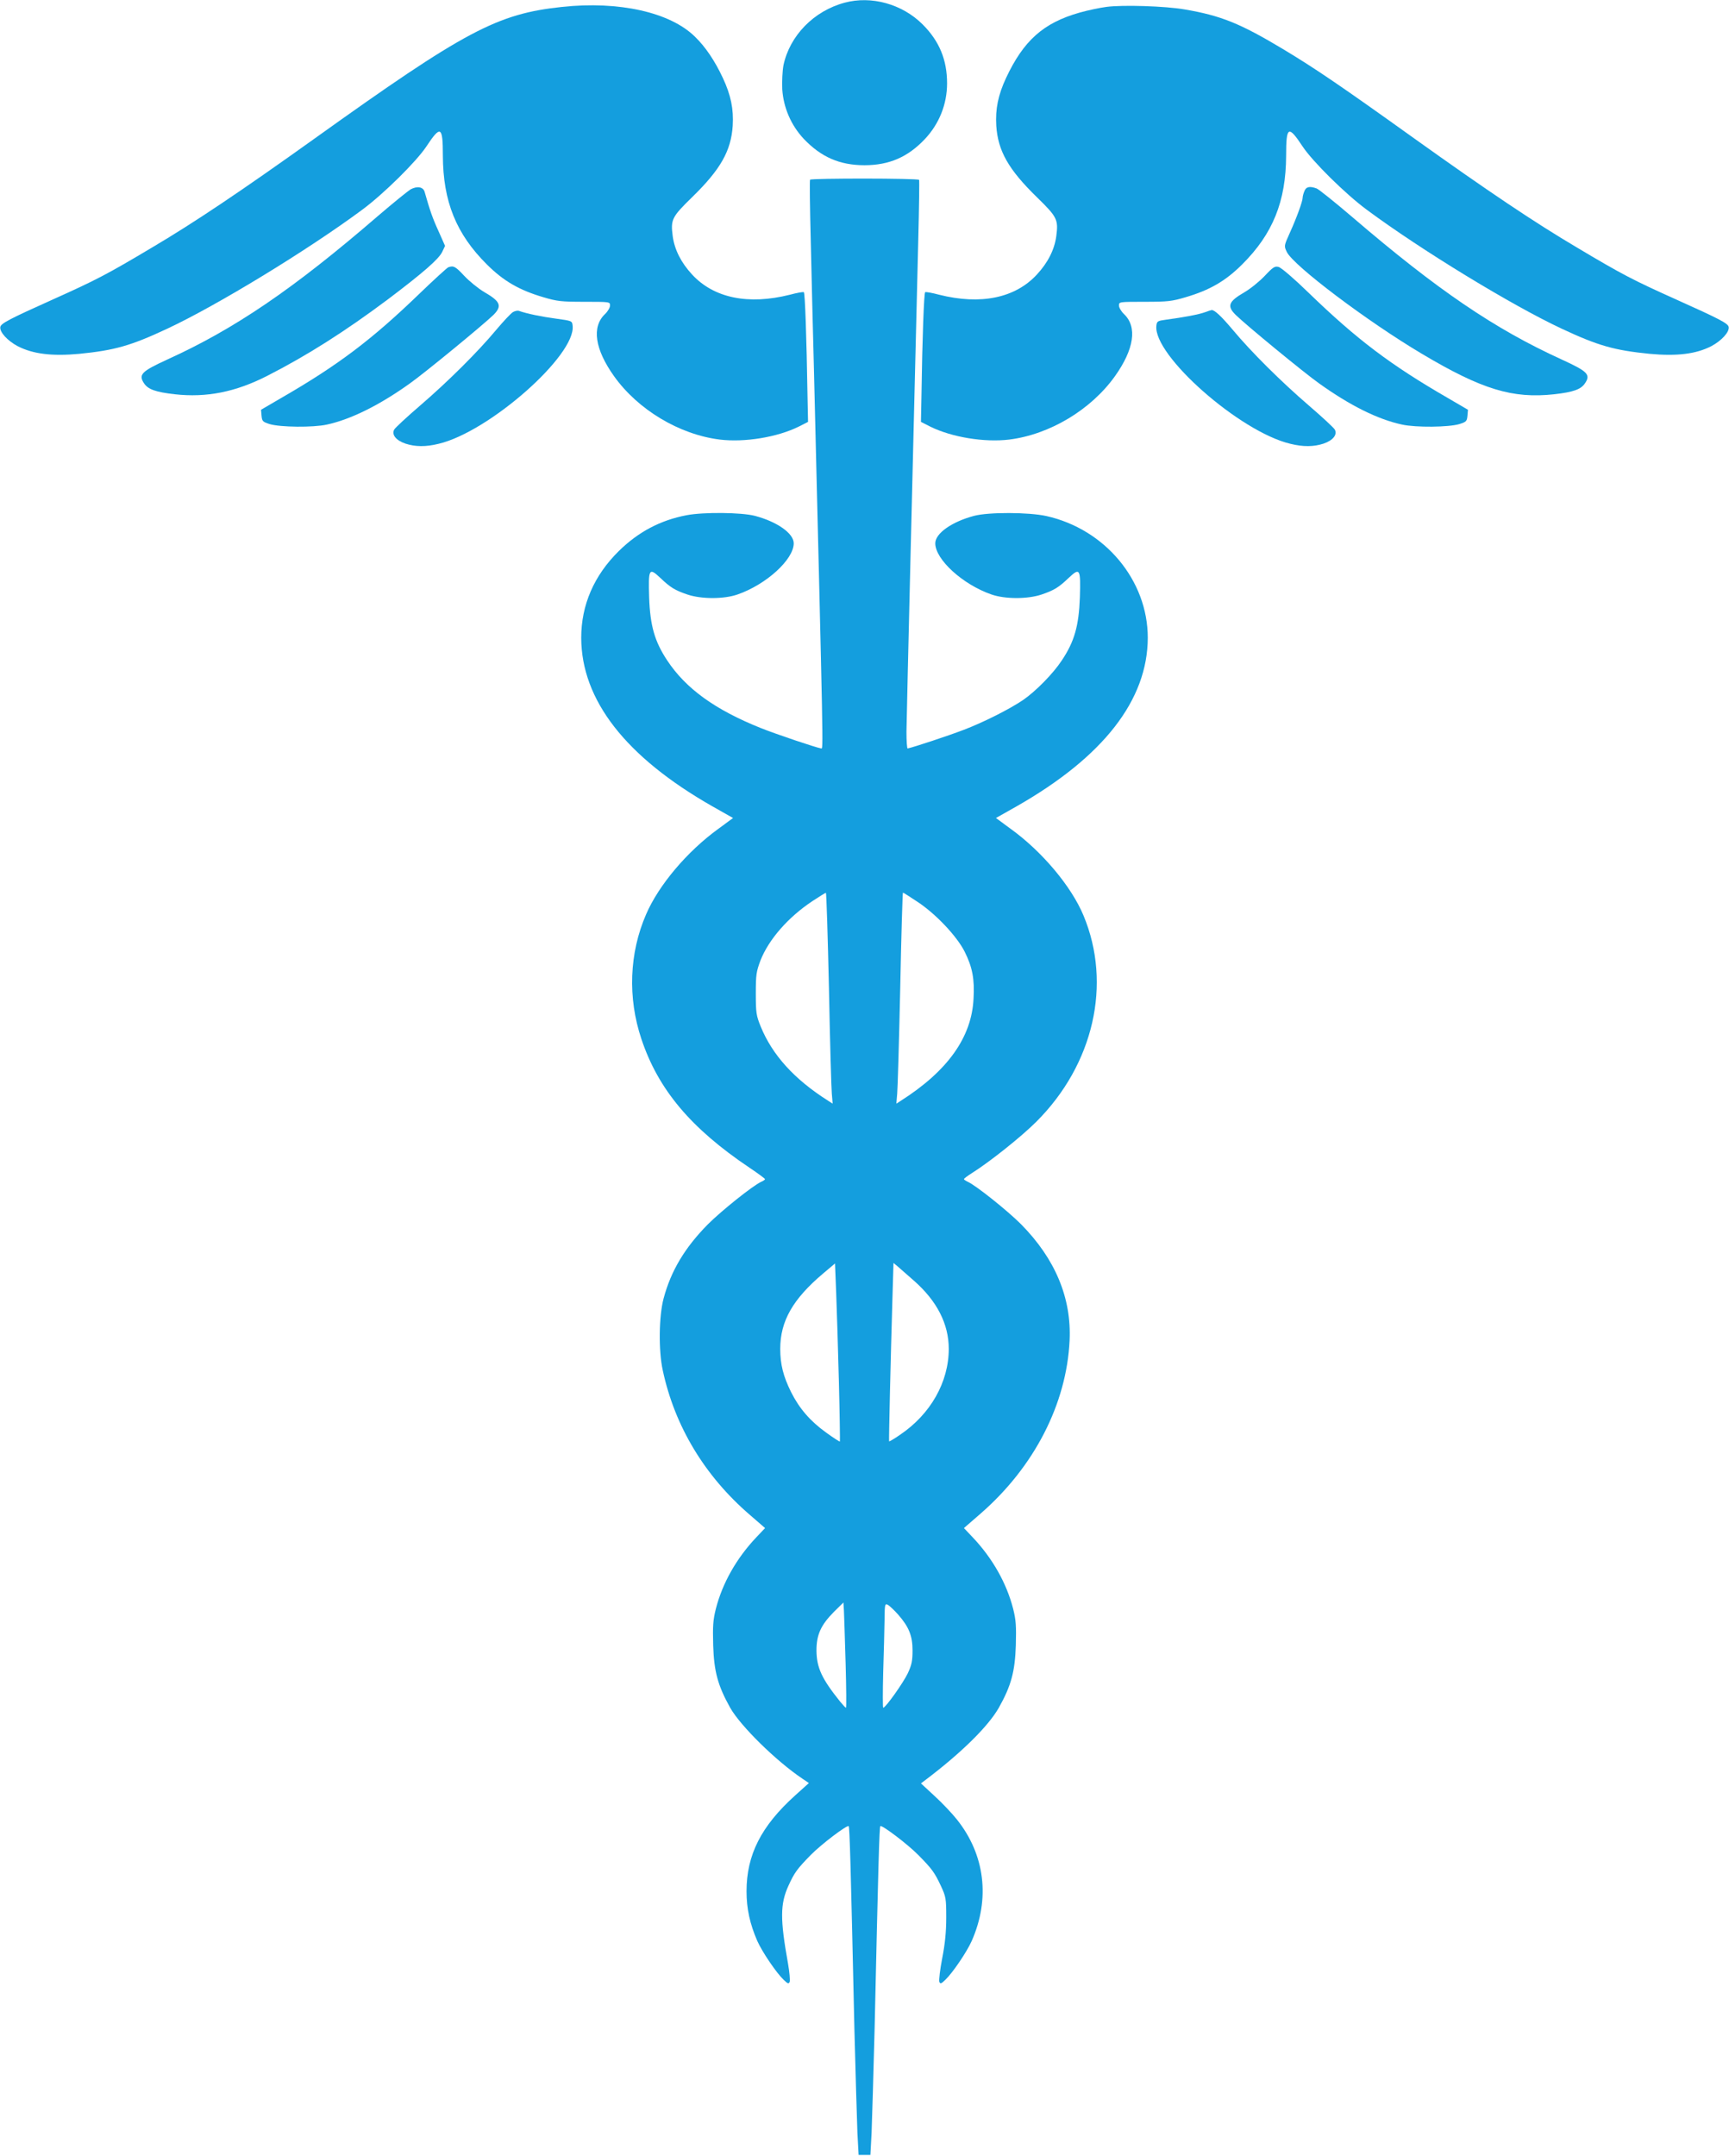 <svg width="300" height="374" viewBox="0 0 300 374" fill="none" xmlns="http://www.w3.org/2000/svg">
<g clip-path="url(#clip0_45_2)">
<path d="M146.55 0.467C141.199 1.899 137.018 6.194 135.936 11.336C135.761 12.271 135.673 14.083 135.731 15.486C135.936 18.67 137.252 21.738 139.474 24.105C142.486 27.261 145.702 28.663 150 28.663C154.269 28.663 157.515 27.261 160.468 24.134C162.954 21.505 164.328 18.086 164.328 14.463C164.328 10.372 162.983 7.129 160.088 4.236C156.55 0.701 151.199 -0.789 146.55 0.467Z" fill="#149EDE"/>
<path d="M97.544 1.197C86.257 2.395 80.731 5.317 54.532 24.076C41.901 33.104 33.743 38.597 26.316 42.98C18.567 47.597 16.667 48.59 9.181 51.95C1.696 55.31 0.175 56.099 0.059 56.713C-0.117 57.59 1.316 59.138 3.099 60.073C5.731 61.417 9.035 61.826 13.743 61.388C19.912 60.774 22.69 59.986 29.006 57.034C37.69 52.973 53.45 43.36 62.865 36.377C66.579 33.63 72.251 28.02 73.976 25.42C76.462 21.651 76.842 21.884 76.842 26.998C76.871 34.945 79.152 40.584 84.474 45.873C87.368 48.766 90.117 50.343 94.298 51.571C96.666 52.272 97.397 52.359 101.403 52.359C105.818 52.359 105.848 52.359 105.848 53.002C105.848 53.353 105.468 54.025 104.971 54.492C102.631 56.713 103.216 60.599 106.549 65.274C110.701 71.089 117.865 75.384 124.883 76.26C129.21 76.786 134.883 75.851 138.596 74.01L140.204 73.192L140.117 68.956C139.941 58.262 139.678 50.811 139.473 50.694C139.356 50.606 138.245 50.811 137.046 51.132C129.853 52.944 123.859 51.717 120.087 47.626C118.187 45.581 117.047 43.331 116.725 40.993C116.345 38.101 116.549 37.662 120.087 34.215C125.029 29.393 126.842 26.18 127.134 21.826C127.31 18.904 126.813 16.508 125.438 13.557C124.064 10.606 122.427 8.152 120.585 6.369C116.286 2.132 107.427 0.146 97.544 1.197Z" fill="#149EDE"/>
<path d="M191.959 1.198C190.847 1.344 188.742 1.782 187.309 2.191C181.023 3.973 177.602 7.041 174.561 13.528C173.187 16.479 172.69 18.904 172.865 21.826C173.157 26.18 174.97 29.393 179.912 34.215C183.45 37.662 183.655 38.101 183.274 40.993C182.953 43.331 181.812 45.581 179.912 47.626C176.14 51.717 170.146 52.944 162.953 51.132C161.754 50.811 160.643 50.606 160.526 50.694C160.321 50.811 160.029 58.612 159.883 68.663L159.795 73.192L161.403 74.01C165.117 75.851 170.789 76.786 175.117 76.26C182.134 75.384 189.298 71.089 193.45 65.274C196.783 60.599 197.368 56.713 195.029 54.492C194.532 54.025 194.152 53.353 194.152 53.002C194.152 52.359 194.181 52.359 198.625 52.359C202.602 52.359 203.333 52.272 205.701 51.571C209.883 50.343 212.631 48.766 215.526 45.873C220.847 40.584 223.128 34.945 223.157 26.998C223.157 21.884 223.537 21.651 226.023 25.42C227.748 28.02 233.42 33.63 237.134 36.377C246.549 43.36 262.309 52.973 270.993 57.034C277.309 59.986 280.087 60.774 286.257 61.388C290.964 61.826 294.268 61.417 296.9 60.073C298.683 59.138 300.116 57.59 299.941 56.713C299.824 56.099 298.303 55.31 290.818 51.95C283.333 48.59 281.432 47.597 273.684 42.98C266.257 38.597 258.099 33.104 245.467 24.076C232.573 14.843 228.187 11.862 222.543 8.473C215.175 4.061 211.871 2.717 205.555 1.636C202.192 1.051 194.766 0.818 191.959 1.198Z" fill="#149EDE"/>
<path d="M140.556 31.175C140.468 31.322 140.527 35.997 140.673 41.636C140.79 47.246 141.053 57.385 141.228 64.134C142.866 131.191 142.866 129.906 142.486 129.847C141.492 129.672 134.649 127.364 132.018 126.312C124.065 123.127 119.006 119.475 115.76 114.566C113.597 111.293 112.807 108.576 112.632 103.638C112.486 98.671 112.603 98.408 114.562 100.249C116.316 101.914 117.047 102.382 119.269 103.141C121.696 103.959 125.585 103.959 127.953 103.141C132.953 101.417 137.72 97.064 137.72 94.259C137.72 92.535 134.854 90.519 130.994 89.496C128.626 88.883 122.076 88.824 119.152 89.379C114.562 90.256 110.76 92.272 107.369 95.603C103.07 99.84 100.848 104.953 100.848 110.651C100.877 121.432 108.538 131.308 123.626 139.899L127.193 141.915L124.649 143.785C119.24 147.7 114.298 153.544 112.105 158.628C109.181 165.348 108.889 173.091 111.287 180.25C114.211 189.015 119.854 195.736 130.029 202.573C131.521 203.566 132.72 204.472 132.749 204.56C132.749 204.647 132.456 204.881 132.076 205.027C130.614 205.699 125.176 210.053 122.807 212.42C118.86 216.423 116.433 220.426 115.146 225.247C114.328 228.256 114.24 234.334 115 237.752C117.076 247.453 122.281 256.072 130.117 262.822L132.749 265.101L131.199 266.737C127.778 270.36 125.351 274.656 124.211 279.097C123.714 281.084 123.655 282.106 123.743 285.437C123.889 290.025 124.562 292.45 126.696 296.278C128.48 299.433 134.679 305.54 139.269 308.608L140.351 309.338L137.983 311.471C132.047 316.818 129.532 321.815 129.532 328.126C129.532 331.136 130.117 333.794 131.404 336.746C132.252 338.645 134.708 342.268 135.965 343.466C136.696 344.167 136.842 344.226 137.018 343.816C137.106 343.554 136.989 342.122 136.725 340.632C135.351 332.976 135.351 330.317 136.813 327.133C137.837 324.883 138.304 324.24 140.673 321.815C142.515 319.945 146.989 316.555 147.252 316.818C147.427 316.964 147.603 323.246 148.246 351.939C148.451 359.799 148.685 367.951 148.772 370.055L148.977 373.853H150H151.024L151.228 370.055C151.316 367.951 151.55 359.799 151.755 351.939C152.398 323.246 152.573 316.964 152.749 316.818C153.012 316.555 157.486 319.945 159.328 321.815C161.696 324.211 162.164 324.853 163.246 327.162C164.123 329.061 164.182 329.324 164.182 332.655C164.182 335.139 163.977 337.213 163.48 339.755C163.1 341.713 162.895 343.524 162.983 343.816C163.158 344.226 163.304 344.167 164.035 343.466C165.293 342.268 167.749 338.645 168.597 336.746C171.842 329.412 170.907 321.756 166.024 315.65C165.234 314.656 163.509 312.815 162.193 311.617L159.796 309.397L160.644 308.754C166.901 304.02 171.492 299.462 173.304 296.278C175.439 292.479 176.111 290.025 176.258 285.437C176.345 282.106 176.287 281.084 175.79 279.097C174.649 274.656 172.223 270.36 168.802 266.737L167.252 265.101L170.147 262.588C179.445 254.495 185.059 243.567 185.585 232.581C185.936 225.188 183.1 218.409 177.164 212.39C174.796 210.024 169.386 205.699 167.924 205.027C167.544 204.852 167.252 204.647 167.252 204.56C167.252 204.472 167.866 204.005 168.655 203.508C171.755 201.55 177.193 197.226 179.825 194.596C189.766 184.662 192.954 170.724 188.012 158.862C185.907 153.778 180.79 147.7 175.351 143.785L172.807 141.915L176.375 139.899C191.462 131.308 199.123 121.432 199.152 110.651C199.152 100.687 191.755 91.805 181.55 89.525C178.48 88.853 171.55 88.824 169.006 89.496C165.147 90.519 162.281 92.535 162.281 94.259C162.281 97.064 167.047 101.417 172.047 103.141C174.416 103.959 178.304 103.959 180.731 103.141C182.954 102.382 183.685 101.914 185.439 100.249C187.398 98.408 187.515 98.671 187.369 103.638C187.193 108.547 186.433 111.293 184.24 114.566C182.749 116.845 179.708 119.942 177.486 121.462C175.147 123.039 170.702 125.289 167.252 126.604C164.445 127.685 158.392 129.672 157.486 129.847C157.369 129.847 157.281 128.562 157.281 126.955C157.339 123.156 158.451 76.669 159.328 41.636C159.474 36.026 159.532 31.322 159.474 31.205C159.269 30.913 140.731 30.913 140.556 31.175ZM143.831 171.426C144.006 180.571 144.24 188.811 144.328 189.746L144.474 191.47L143.655 190.944C137.807 187.233 134.006 183.026 131.989 178.088C131.228 176.218 131.141 175.721 131.141 172.39C131.141 169.059 131.228 168.562 131.959 166.605C133.392 162.981 136.725 159.154 140.936 156.349C142.135 155.56 143.217 154.888 143.304 154.888C143.392 154.859 143.626 162.309 143.831 171.426ZM159.211 156.466C162.398 158.569 166.024 162.426 167.369 165.085C168.714 167.773 169.123 169.848 168.918 173.266C168.597 179.958 164.416 185.801 156.345 190.944L155.527 191.47L155.673 189.746C155.761 188.811 155.994 180.571 156.199 171.426C156.375 162.309 156.609 154.859 156.667 154.859C156.755 154.859 157.895 155.589 159.211 156.466ZM145.556 239.739C145.702 245.349 145.761 250.024 145.731 250.083C145.673 250.141 144.591 249.44 143.304 248.505C140.585 246.547 138.684 244.356 137.252 241.492C135.907 238.775 135.38 236.7 135.38 234.012C135.38 229.191 137.573 225.364 142.837 220.922L144.883 219.198L145.088 224.341C145.205 227.204 145.41 234.1 145.556 239.739ZM158.538 222.149C162.573 225.685 164.62 229.688 164.62 234.012C164.62 239.768 161.462 245.349 156.17 248.914C155.176 249.615 154.299 250.112 154.269 250.053C154.211 249.966 154.532 235.619 154.854 225.042L155.03 219.111L155.673 219.637C155.994 219.929 157.31 221.068 158.538 222.149ZM146.725 288.622C146.842 292.83 146.872 296.278 146.784 296.278C146.696 296.278 146.258 295.781 145.761 295.196C142.573 291.223 141.696 289.323 141.667 286.343C141.667 283.597 142.427 281.931 144.708 279.623L146.345 278.016L146.433 279.477C146.462 280.266 146.608 284.385 146.725 288.622ZM155.819 280.09C157.72 282.253 158.334 283.801 158.334 286.343C158.334 288.125 158.187 288.856 157.515 290.288C156.725 291.953 153.655 296.278 153.246 296.278C153.158 296.278 153.158 293.473 153.246 290.083C153.363 286.665 153.451 282.574 153.48 280.996C153.509 278.279 153.538 278.162 154.065 278.425C154.357 278.6 155.147 279.331 155.819 280.09Z" fill="#149EDE"/>
<path d="M71.257 32.842C70.819 33.105 68.246 35.179 65.556 37.488C50.936 50.11 40.731 57.064 28.947 62.411C24.561 64.427 24.006 64.983 24.971 66.473C25.673 67.554 26.988 68.021 30.322 68.401C35.819 69.015 40.877 68.021 46.404 65.187C53.275 61.681 59.912 57.473 67.398 51.863C73.392 47.334 76.111 44.968 76.725 43.711L77.222 42.659L76.082 40.088C75.058 37.867 74.561 36.407 73.684 33.309C73.45 32.433 72.427 32.228 71.257 32.842Z" fill="#149EDE"/>
<path d="M226.316 33.193C226.14 33.602 226.023 34.099 226.023 34.303C226.023 34.917 224.971 37.809 223.83 40.322C222.778 42.66 222.778 42.66 223.275 43.712C224.415 46.078 237.222 55.75 246.725 61.389C257.134 67.583 262.456 69.19 269.678 68.401C273.011 68.022 274.327 67.554 275.029 66.473C276.023 64.983 275.468 64.428 270.994 62.382C259.327 57.064 249.444 50.344 234.678 37.692C231.637 35.092 228.83 32.842 228.45 32.696C227.251 32.258 226.608 32.375 226.316 33.193Z" fill="#149EDE"/>
<path d="M77.778 46.371C77.544 46.488 75.38 48.445 72.953 50.783C64.532 58.935 58.626 63.376 48.743 69.074L45.292 71.09L45.38 72.112C45.468 73.077 45.585 73.194 46.784 73.573C48.596 74.129 54.357 74.187 56.725 73.661C60.877 72.755 65.848 70.301 71.14 66.502C73.743 64.662 83.831 56.364 85.614 54.64C87.164 53.091 86.842 52.302 84.064 50.695C83.012 50.081 81.433 48.796 80.556 47.861C79.006 46.195 78.684 46.049 77.778 46.371Z" fill="#149EDE"/>
<path d="M219.473 47.832C218.567 48.796 216.988 50.081 215.935 50.695C213.158 52.302 212.836 53.091 214.415 54.64C216.169 56.364 226.257 64.662 228.859 66.502C234.24 70.359 239.064 72.755 243.275 73.661C245.643 74.187 251.403 74.129 253.216 73.573C254.415 73.194 254.532 73.077 254.62 72.112L254.707 71.09L251.257 69.074C241.286 63.318 235.438 58.906 227.017 50.754C224.59 48.387 222.28 46.4 221.842 46.312C221.199 46.137 220.877 46.341 219.473 47.832Z" fill="#149EDE"/>
<path d="M89.006 54.143C88.655 54.347 87.368 55.721 86.111 57.211C82.895 61.068 77.719 66.21 72.895 70.359C70.585 72.346 68.567 74.216 68.392 74.537C67.924 75.414 68.713 76.407 70.351 76.963C72.047 77.518 73.86 77.547 76.111 76.992C84.883 74.917 99.942 61.623 99.357 56.51C99.269 55.662 99.24 55.662 96.491 55.282C94.035 54.961 91.345 54.406 90.058 53.938C89.825 53.851 89.357 53.938 89.006 54.143Z" fill="#149EDE"/>
<path d="M209.064 54.172C208.041 54.552 205.409 55.049 202.339 55.458C200.848 55.662 200.731 55.721 200.643 56.51C200.059 61.623 215.117 74.917 223.889 76.992C226.14 77.547 227.953 77.518 229.649 76.963C231.287 76.407 232.076 75.414 231.608 74.537C231.433 74.216 229.415 72.346 227.105 70.359C222.281 66.21 217.105 61.068 213.889 57.211C211.901 54.844 210.731 53.763 210.234 53.792C210.146 53.792 209.62 53.968 209.064 54.172Z" fill="#149EDE"/>
</g>
<defs>
<clipPath id="clip0_45_2">
<rect width="300" height="374" fill="white"/>
</clipPath>
</defs>
</svg>
